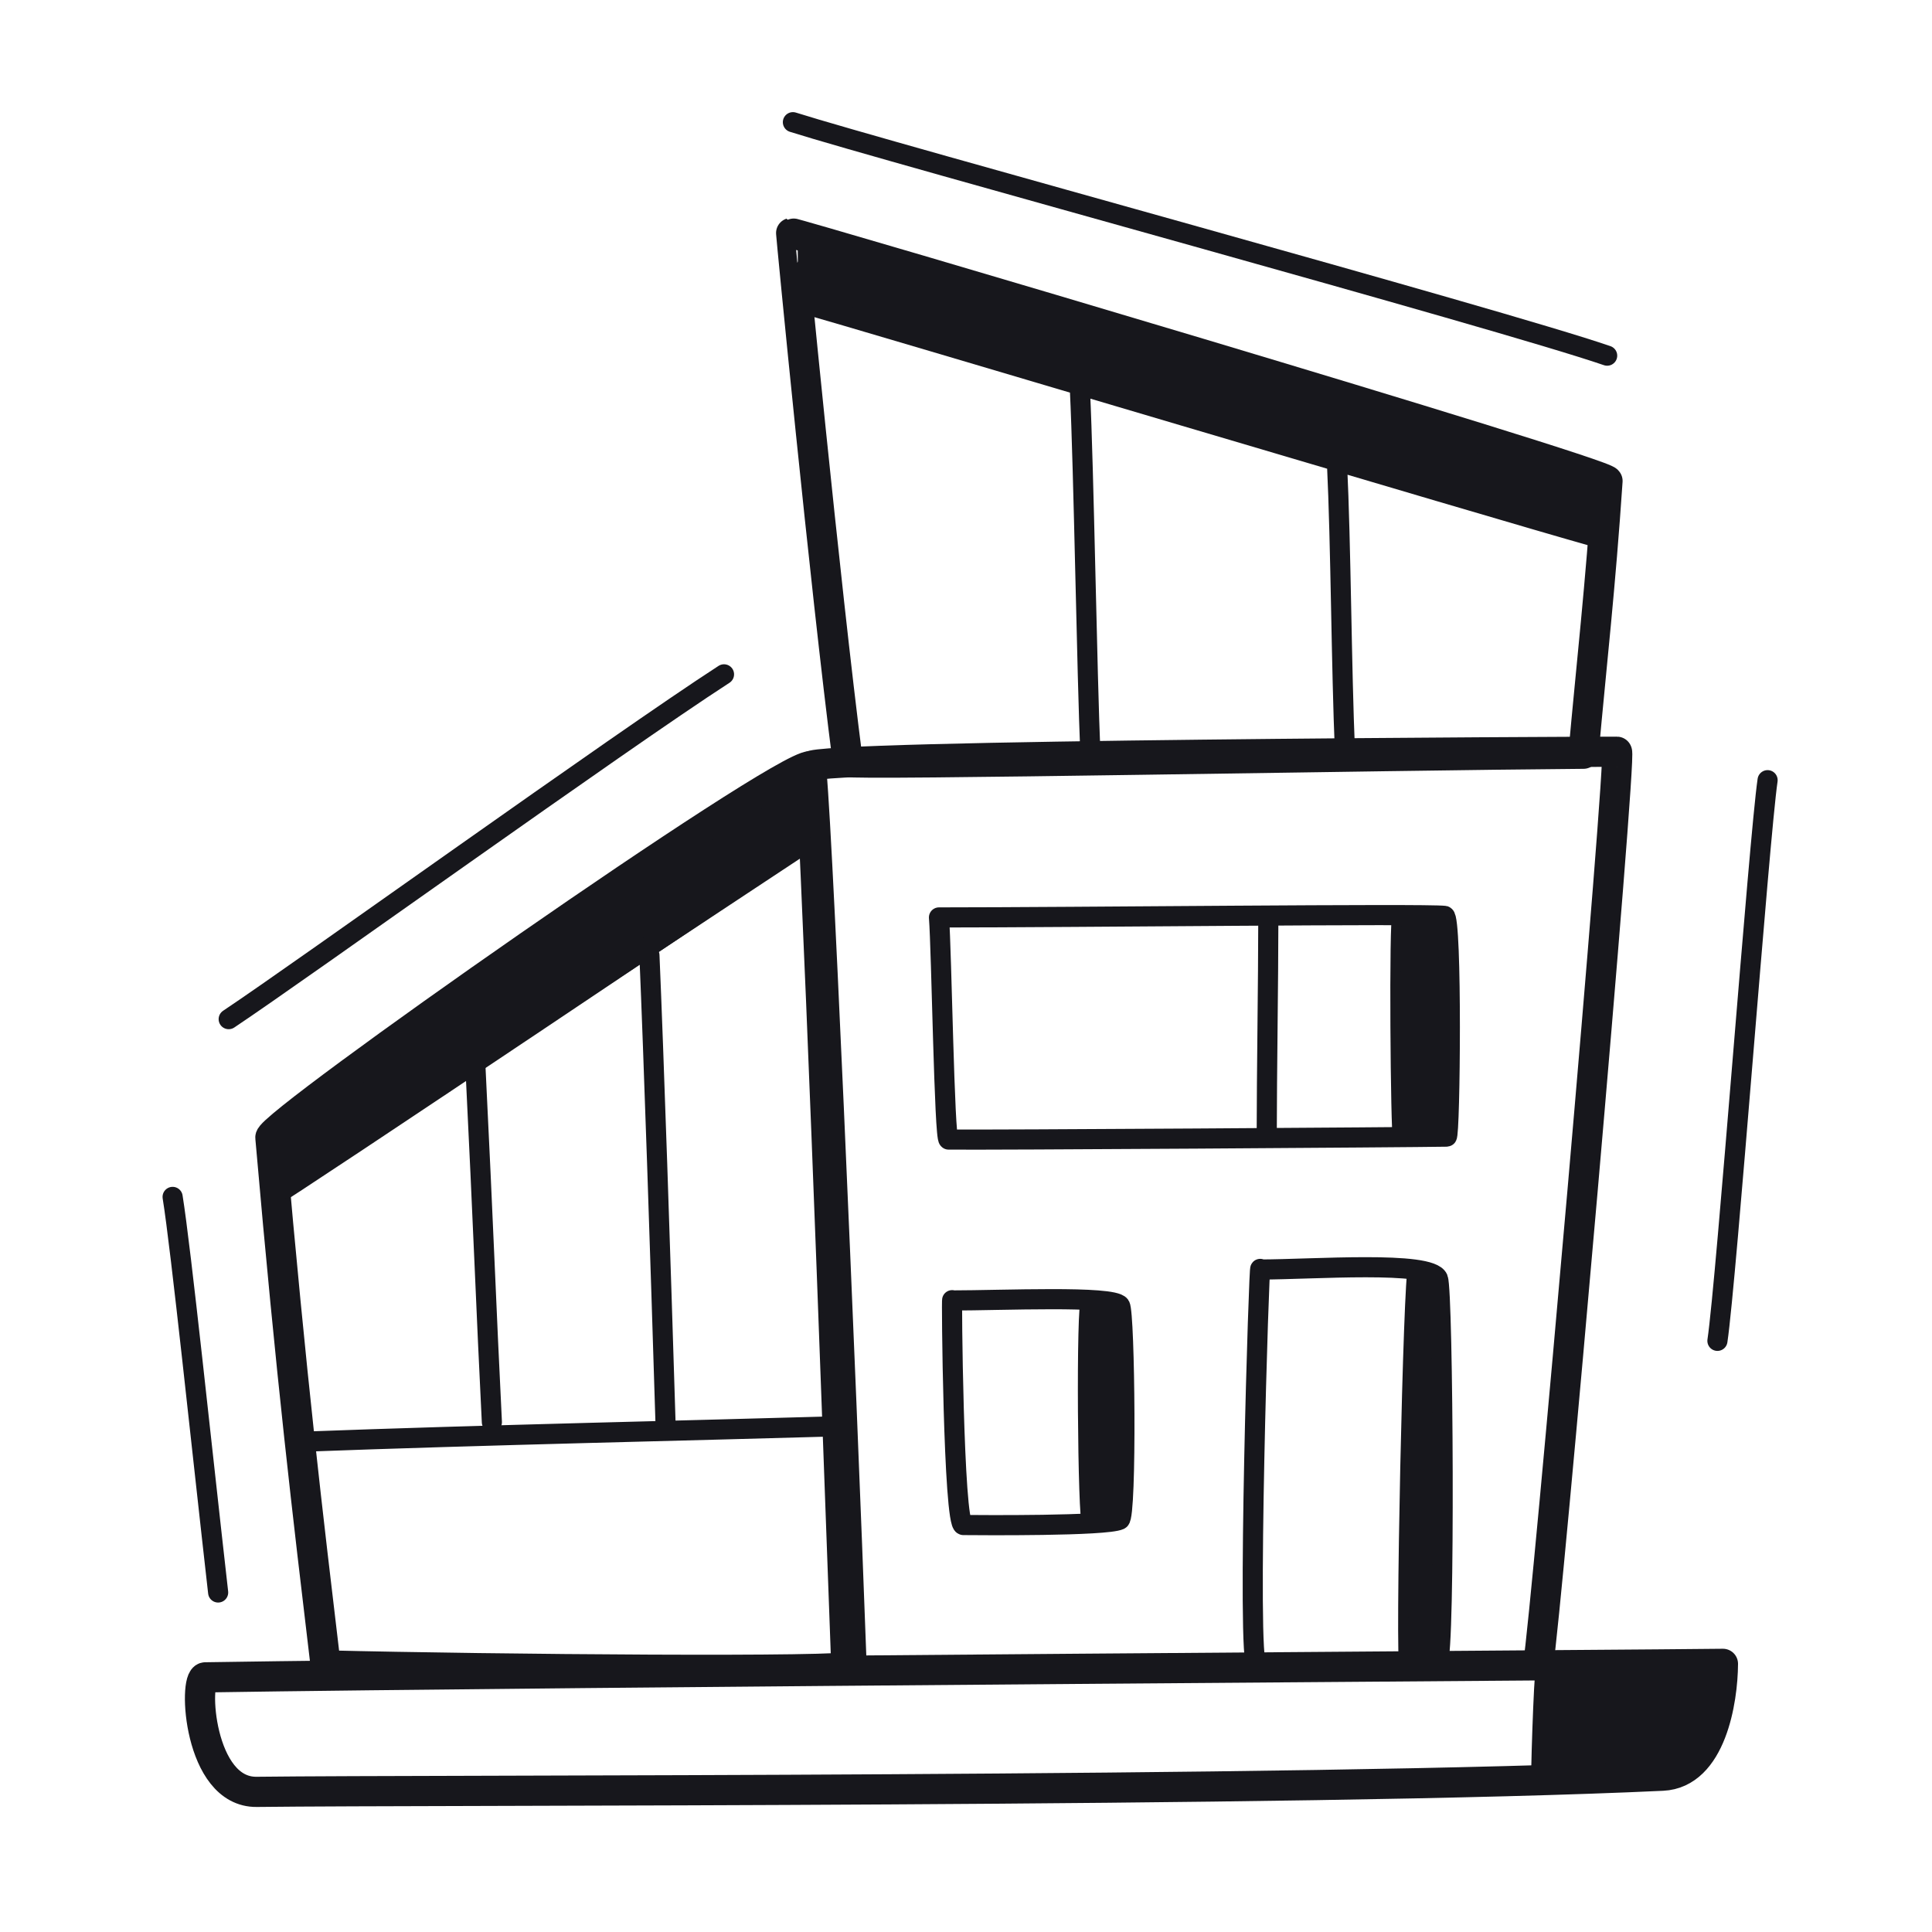 <svg xmlns="http://www.w3.org/2000/svg" width="192" height="192" style="width:100%;height:100%;transform:translate3d(0,0,0);content-visibility:visible" viewBox="0 0 192 192"><defs><clipPath id="b"><path d="M0 0h192v192H0z"/></clipPath><clipPath id="m"><path d="M0 0h192v192H0z"/></clipPath><clipPath id="c"><path d="M0 0h192v192H0z"/></clipPath><clipPath id="l"><path fill="#fff" d="m-50.555 27.361-18.289-.453.23 20.793 18.018.018z"/></clipPath><clipPath id="k"><path fill="#fff" d="m-50.555 27.361-18.289-.453.23 20.793 18.018.018z"/></clipPath><clipPath id="j"><path fill="#fff" d="m-50.555 27.361-18.743-.453.235 20.793 18.466.018z"/></clipPath><clipPath id="i"><path fill="#fff" d="m-49.854 32.443-17.482-5.535.586 20.793 16.153.018z"/></clipPath><clipPath id="h"><path fill="#fff" d="m-51.134 29.865-17.299-4.062.22 21.911 17.616.005z"/></clipPath><clipPath id="g"><path fill="#fff" d="m-51.134 28.337-18.213-3.892 2.597 23.256 16.153.018z"/></clipPath><clipPath id="f"><path fill="#fff" d="M-51.5 15.395-68.25 22l1.5 25.701L-49.5 47z"/></clipPath><clipPath id="e"><path fill="#fff" d="m-51.25 14.055-17 7.945 1.5 25.701L-49.5 47z"/></clipPath><clipPath id="d"><path fill="#fff" d="M-49 9.5-68.25 22-66 47h18.75z"/></clipPath><path id="a" style="display:none"/><mask id="n" mask-type="alpha"><use xmlns:ns1="http://www.w3.org/1999/xlink" ns1:href="#a"/></mask></defs><g clip-path="url(#b)"><g clip-path="url(#c)" style="display:block"><g style="display:block"><path fill="#17171C" d="M80.856 83.615c.005.106-53.427 35.942-53.446 35.7-.134-1.489-.556-4.408-.693-5.989-.124-1.396 50.545-37.479 53.618-37.435.085 0 .29 3.644.521 7.724" class="primary"/><path fill="none" stroke="#17171C" stroke-linecap="round" stroke-linejoin="round" d="M80.856 83.615c.005.106-53.427 35.942-53.446 35.7-.134-1.489-.556-4.408-.693-5.989-.124-1.396 50.545-37.479 53.618-37.435.085 0 .29 3.644.521 7.724" class="primary"/></g><g style="display:block"><path fill="#17171C" d="M79.822 29.658c.002.114 78.424 23.254 78.442 23.148.276-1.673.562-3.413.845-5.253.123-.811-79.092-24.181-79.337-24.093 0 0 .007 2.375.05 6.198" class="primary"/><path fill="none" stroke="#17171C" stroke-linecap="round" stroke-linejoin="round" d="M79.822 29.658c.002.114 78.424 23.254 78.442 23.148.276-1.673.562-3.413.845-5.253.123-.811-79.092-24.181-79.337-24.093 0 0 .007 2.375.05 6.198" class="primary"/></g><g style="display:block"><path fill="#17171C" d="M165.327 177.079c4.847-.228 5.994-7.484 6.013-11.119-1.149.02-7.979.237-18.235.15-.163-.002-.546 11.441-.422 11.433 2.576-.177 8.923-.286 12.644-.464" class="primary"/><path fill="none" stroke="#17171C" stroke-linecap="round" stroke-linejoin="round" d="M165.327 177.079c4.847-.228 5.994-7.484 6.013-11.119-1.149.02-7.979.237-18.235.15-.163-.002-.546 11.441-.422 11.433 2.576-.177 8.923-.286 12.644-.464" class="primary"/></g><g style="display:block"><path fill="#17171C" d="M108.03 151.411c-.435.021-.614-22.263-.091-22.24 1.824.079 3.128.248 3.36.573.493.695.689 20.952-.024 21.286-.379.178-1.619.299-3.245.381" class="primary"/><path fill="none" stroke="#17171C" stroke-linecap="round" stroke-linejoin="round" d="M108.03 151.411c-.435.021-.614-22.263-.091-22.24 1.824.079 3.128.248 3.36.573.493.695.689 20.952-.024 21.286-.379.178-1.619.299-3.245.381" class="primary"/></g><g style="display:block"><path fill="#17171C" d="M139.582 165.645c-.471.024.39-39.554.834-39.499 1.359.169 2.288.456 2.486.921.523 1.241.729 37.424-.026 38.021-.372.294-1.617.466-3.294.557" class="primary"/><path fill="none" stroke="#17171C" stroke-linecap="round" stroke-linejoin="round" d="M139.582 165.645c-.471.024.39-39.554.834-39.499 1.359.169 2.288.456 2.486.921.523 1.241.729 37.424-.026 38.021-.372.294-1.617.466-3.294.557" class="primary"/></g><g style="display:block"><path fill="#17171C" d="M138.921 113.007c-.222.003-.411-22.065-.047-22.064 2.58.005 4.285.028 4.685.075.764.092.558 21.933.222 21.938-.645.012-2.391.03-4.86.051" class="primary"/><path fill="none" stroke="#17171C" stroke-linecap="round" stroke-linejoin="round" d="M138.921 113.007c-.222.003-.411-22.065-.047-22.064 2.58.005 4.285.028 4.685.075.764.092.558 21.933.222 21.938-.645.012-2.391.03-4.86.051" class="primary"/></g><path fill="none" stroke="#17171C" stroke-linecap="round" stroke-linejoin="round" stroke-width="3" d="M-36.539 45.288c-.43-11.203-2.219-63.187-3.543-89.146-.059-1.144 77.067-1.473 80.137-1.462.529 0-7.043 86.199-7.822 90.641" class="primary" style="display:block" transform="translate(120.636 120.028)"/><g fill="none" stroke="#17171C" stroke-linecap="round" stroke-linejoin="round" style="display:block"><path stroke-width="3" d="M84.253 75.715c.051.358 53.401-.663 73.109-.81.823-9.12 1.683-16.531 2.39-27.107.052-.81-80.891-24.726-81.128-24.64-.027.009 3.334 34.751 5.629 52.557" class="primary"/><path stroke-width="2" d="M158.37 53.303c-8.832-2.461-73.598-21.769-78.85-23.236m54.142 44.69c-.361-8.435-.399-20.583-.792-28.69m-24.5 29.078c-.361-8.435-.656-28.303-1.048-36.41" class="primary"/></g><path fill="none" stroke="#17171C" stroke-linecap="round" stroke-linejoin="round" stroke-width="2" d="M-24.43 11.149c-.423-.007-.697-18.86-.954-22.073 13.523 0 48.254-.394 50.245-.155.764.092.557 21.933.221 21.938-3.815.071-46.021.345-49.512.29m31.619-.857c0-5.123.153-15.343.153-20.524" class="primary" style="display:block" transform="translate(118.699 102.098)"/><path fill="none" stroke="#17171C" stroke-linecap="round" stroke-linejoin="round" stroke-width="2.002" d="M-7.439 11.214c-.987-.011-1.197-23.342-1.107-22.317 4.873 0 15.946-.506 16.668.507.493.695.689 20.951-.024 21.285-1.37.643-13.896.541-15.537.525" class="primary" style="display:block" transform="translate(103.177 140.341)"/><path fill="none" stroke="#17171C" stroke-linecap="round" stroke-linejoin="round" stroke-width="2" d="M-9.033 19.643c-1.044-.017.253-41.146.348-39.315 5.161 0 16.889-.904 17.653.905.523 1.241.73 37.424-.025 38.021-1.452 1.148-16.236.418-17.976.389" class="primary" style="display:block" transform="translate(133.933 145.834)"/><path fill="none" stroke="#17171C" stroke-linecap="round" stroke-linejoin="round" stroke-width="3" d="M68.391 12.166c4.845.262 6.718-6.84 7.104-10.454C70.562 1.298-39.814-9.194-74.69-12.173c-1.2-.101-1.835 11.329 3.937 11.839 17.684 1.577 103.36 10.56 139.144 12.5" class="primary" style="display:block" transform="rotate(-5.792 1740.73 -862.629)"/><g fill="none" stroke="#17171C" stroke-linecap="round" stroke-linejoin="round" style="display:block"><path stroke-width="3" d="M84.631 165.592c.023.617-35.906.322-52.269-.085-1.802-15.185-3.379-28.206-5.492-52.466-.125-1.397 50.593-36.972 53.669-36.899.439.01 3.042 60.522 4.092 89.45" class="primary"/><path stroke-width="2" d="M82.476 141.763c-12.347.367-34.632.844-52.398 1.514m-2.022-25.164c7.663-5.033 47.221-31.207 51.776-34.205m-13.681 57.89c-.521-17.055-1.194-37.151-1.612-46.861M48.882 141.33c-.568-11.307-.831-19.132-1.657-35.784" class="primary"/></g><path fill="none" stroke="#17171C" stroke-linecap="round" stroke-linejoin="round" stroke-width="2" d="M-24.612 17.133c7.369-4.911 38.685-27.441 49.224-34.266" class="primary" style="display:block" transform="translate(47.339 84.148)"/><path fill="none" stroke="#17171C" stroke-linecap="round" stroke-linejoin="round" stroke-width="2" d="M2.262 19.656C.598 5.009-1.428-14.486-2.262-19.656" class="primary" style="display:block" transform="translate(19.417 138.603)"/><path fill="none" stroke="#17171C" stroke-linecap="round" stroke-linejoin="round" stroke-width="2" d="M-27.946.894c6.139.162 50.069-1.931 55.892-1.791" class="primary" style="display:block" transform="matrix(.121 -.993 .993 .121 173.17 105.393)"/><path fill="none" stroke="#17171C" stroke-linecap="round" stroke-linejoin="round" stroke-width="2" d="M40.46 11.601C29.863 7.949-31.204-8.67-40.46-11.601" class="primary" style="display:block" transform="matrix(1 0 0 1 119.258 23.744)"/><g clip-path="url(#d)" style="display:none"><path class="primary"/><path class="primary"/></g><g clip-path="url(#e)" style="display:none"><path class="primary"/><path class="primary"/></g><g clip-path="url(#f)" style="display:none"><path class="primary"/><path class="primary"/></g><g clip-path="url(#g)" style="display:none"><path class="primary"/><path class="primary"/></g><g clip-path="url(#h)" style="display:none"><path class="primary"/><path class="primary"/></g><g clip-path="url(#i)" style="display:none"><path class="primary"/><path class="primary"/></g><g clip-path="url(#j)" style="display:none"><path class="primary"/><path class="primary"/></g><g clip-path="url(#k)" style="display:none"><path class="primary"/><path class="primary"/></g><g clip-path="url(#l)" style="display:none"><path class="primary"/><path class="primary"/></g></g><g clip-path="url(#m)" style="display:none"><path fill="none" class="primary" style="display:none"/><g style="display:none"><path class="primary"/><path fill="none" class="primary"/></g><g fill="none" style="display:none"><path class="primary"/><path class="primary"/></g><g style="display:none"><path class="primary"/><path fill="none" class="primary"/></g><path fill="none" class="primary" style="display:none"/><g style="display:none"><path class="primary"/><path fill="none" class="primary"/></g><path fill="none" class="primary" style="display:none"/><g style="display:none"><path class="primary"/><path fill="none" class="primary"/></g><path fill="none" class="primary" style="display:none"/><g mask="url(#n)" style="display:none"><path class="primary"/><path fill="none" class="primary"/></g><path fill="none" class="primary" style="display:none"/><g style="display:none"><path class="primary"/><path fill="none" class="primary"/></g><g fill="none" style="display:none"><path class="primary"/><path class="primary"/><path class="primary"/></g><path fill="none" class="primary" style="display:none"/><path fill="none" class="primary" style="display:none"/><path fill="none" class="primary" style="display:none"/><path fill="none" class="primary" style="display:none"/></g></g></svg>